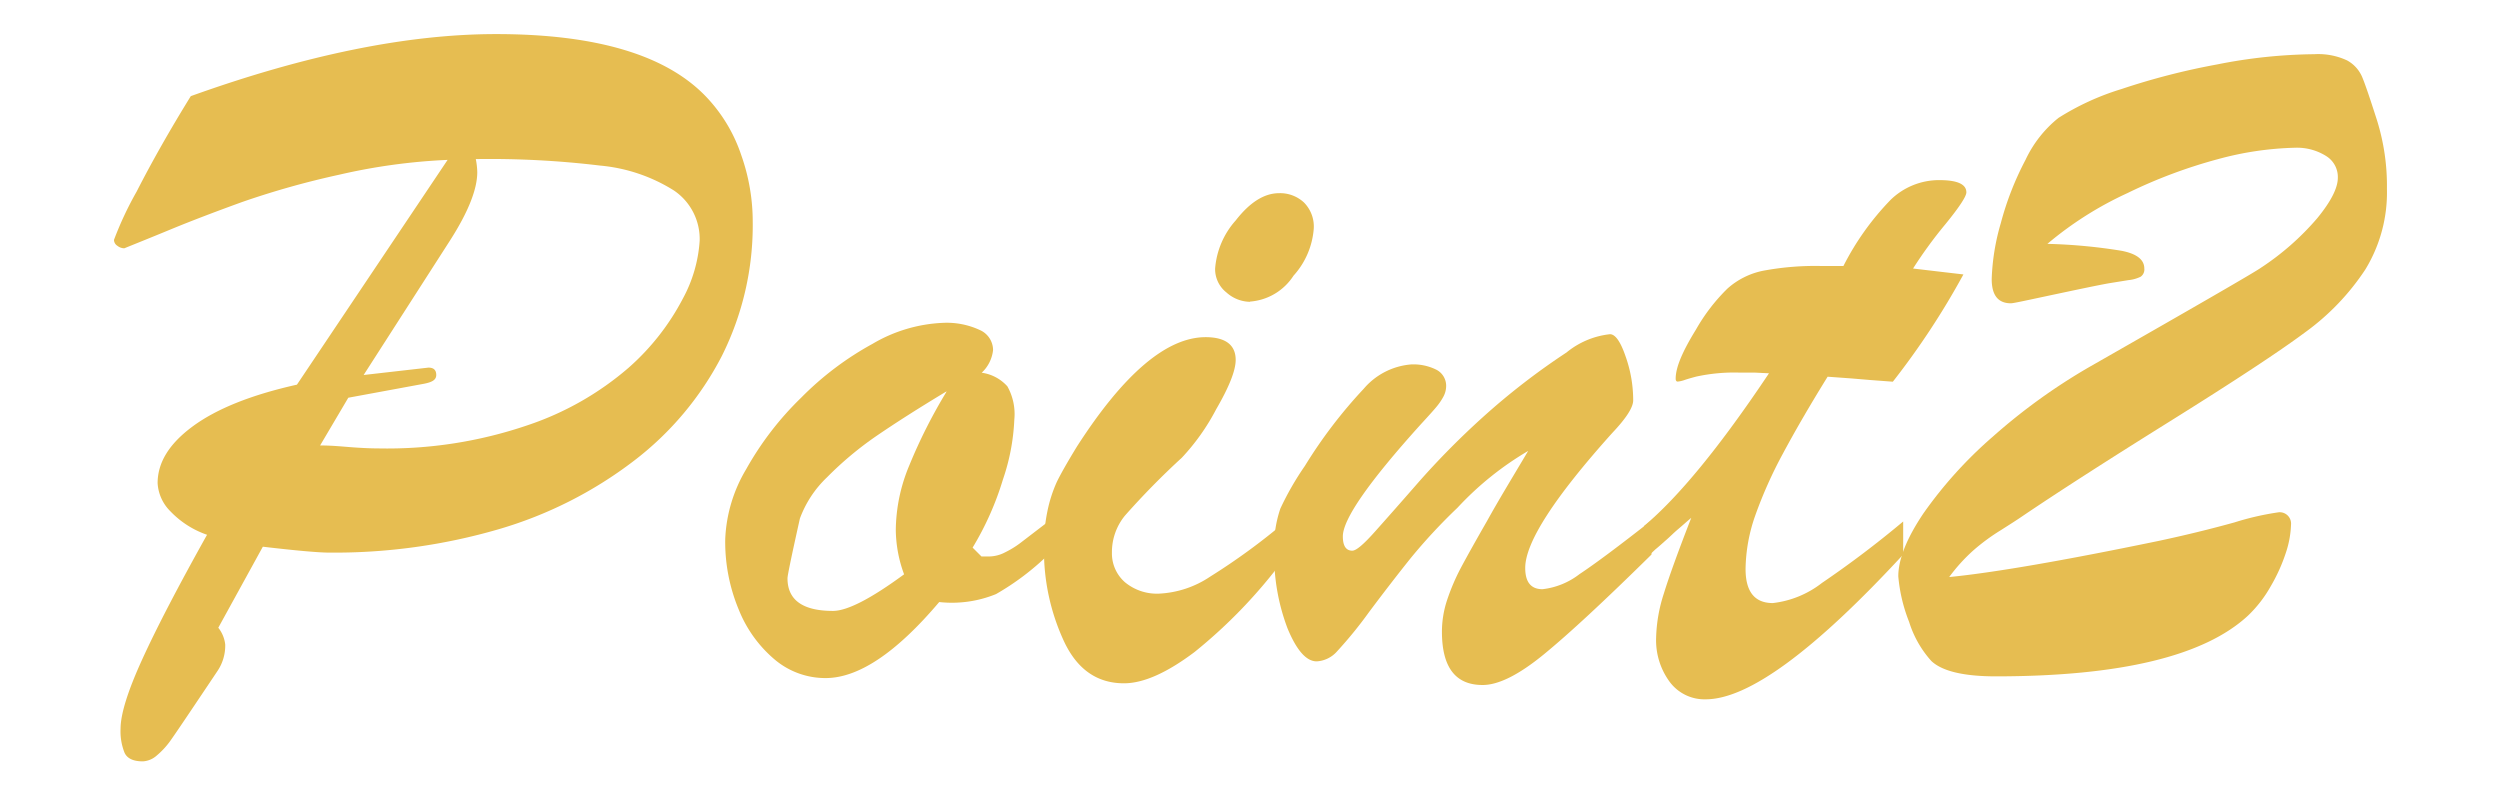 <svg id="レイヤー_1" data-name="レイヤー 1" xmlns="http://www.w3.org/2000/svg" width="220" height="70" viewBox="0 0 220 70"><defs><style>.cls-1{fill:#e6bd51;}</style></defs><path class="cls-1" d="M26.13,33.85,39.39,14.07a52.15,52.15,0,0,0-9.52,1.3,74.39,74.39,0,0,0-8.57,2.41c-2.37.86-4.5,1.67-6.36,2.44s-3.22,1.31-4,1.63a1,1,0,0,1-.61-.22.63.63,0,0,1-.3-.52,30.11,30.11,0,0,1,2-4.26q2-3.92,4.76-8.39Q32,3,43.65,3q13.49,0,18.7,5.74a13.76,13.76,0,0,1,2.89,4.94,17.56,17.56,0,0,1,1,5.8,25.71,25.71,0,0,1-2.72,11.85,27.42,27.42,0,0,1-7.76,9.24,36.32,36.32,0,0,1-11.87,6A51.65,51.65,0,0,1,29,48.63q-1.44,0-5.87-.52l-3.92,7.13a2.9,2.9,0,0,1,.61,1.48A4,4,0,0,1,19.17,59c-.58.87-1.34,2-2.3,3.43s-1.6,2.37-1.93,2.83a7,7,0,0,1-1.14,1.22,2,2,0,0,1-1.23.52c-.85,0-1.38-.26-1.61-.76a5.06,5.06,0,0,1-.35-2.11q0-1.92,1.89-6.07t5.72-11A8.1,8.1,0,0,1,15,45a3.79,3.79,0,0,1-1.13-2.48c0-1.8,1-3.46,3.09-5S22.1,34.75,26.13,33.85ZM30.65,35,28.17,39.2c1.11,0,2.08.11,2.94.17s1.57.09,2.15.09a38.29,38.29,0,0,0,13.2-2.05,26.39,26.39,0,0,0,8.87-5.06,21.12,21.12,0,0,0,4.76-6.07,12.32,12.32,0,0,0,1.48-5.08,5.15,5.15,0,0,0-2.27-4.44,14.68,14.68,0,0,0-6.5-2.19A81,81,0,0,0,41.87,14,6.47,6.47,0,0,1,42,15.15q0,2.26-2.39,6L32,33l5.7-.65c.46,0,.69.21.69.65s-.38.64-1.13.78Z"/><path class="cls-1" d="M92.26,45.89V48.8a22.89,22.89,0,0,1-4.61,3.48,10.27,10.27,0,0,1-5,.7q-5.66,6.69-10,6.69a6.91,6.91,0,0,1-4.44-1.6,11.15,11.15,0,0,1-3.19-4.4,15.49,15.49,0,0,1-1.2-6.21,13,13,0,0,1,1.85-6.18A27.34,27.34,0,0,1,70.5,35a27,27,0,0,1,6.28-4.74A13.29,13.29,0,0,1,83,28.41a6.9,6.9,0,0,1,3.22.63,1.94,1.94,0,0,1,1.17,1.76,3.19,3.19,0,0,1-1,2A3.71,3.71,0,0,1,88.65,34a5,5,0,0,1,.61,2.93,18.66,18.66,0,0,1-1,5.26,26.22,26.22,0,0,1-2.67,6l.78.78H87a3.1,3.1,0,0,0,1.46-.37,8.2,8.2,0,0,0,1.28-.78Zm-9-11.43q-3.6,2.17-6.17,3.93A29.89,29.89,0,0,0,72.78,42a9.58,9.58,0,0,0-2.39,3.63c-.72,3.24-1.09,5-1.09,5.26,0,1.91,1.34,2.87,4,2.87q1.88,0,6.26-3.22a11.54,11.54,0,0,1-.73-3.91A15,15,0,0,1,80,41,46.25,46.25,0,0,1,83.3,34.46Z"/><path class="cls-1" d="M113,46v3.17a44.65,44.65,0,0,1-7.87,8.2q-3.66,2.76-6.22,2.76-3.57,0-5.3-3.74a19,19,0,0,1-1.74-8.17A14.83,14.83,0,0,1,92.17,45,12.11,12.11,0,0,1,93,42.41c.32-.66.91-1.71,1.78-3.13q6.18-9.6,11.31-9.61c1.76,0,2.65.69,2.65,2,0,.93-.57,2.37-1.72,4.35A19.17,19.17,0,0,1,104,40.28,68,68,0,0,0,99,45.37a5.05,5.05,0,0,0-1.15,3.26A3.36,3.36,0,0,0,99,51.24a4.41,4.41,0,0,0,3,1,8.81,8.81,0,0,0,4.5-1.5A56.45,56.45,0,0,0,113,46Zm-3-19.44a3.17,3.17,0,0,1-2.07-.82,2.62,2.62,0,0,1-1-2.09,7.19,7.19,0,0,1,1.82-4.26Q110.61,17,112.56,17a3.08,3.08,0,0,1,2.18.81,3,3,0,0,1,.87,2.32,6.94,6.94,0,0,1-1.78,4.13A5,5,0,0,1,110,26.54Z"/><path class="cls-1" d="M141.87,38.11q-7.65,8.52-7.65,11.87c0,1.24.5,1.87,1.52,1.87A6.53,6.53,0,0,0,139,50.52q2-1.32,6.33-4.72v3q-6.18,6.09-9.48,8.79t-5.39,2.69q-3.57,0-3.57-4.69a8.87,8.87,0,0,1,.44-2.74A18.7,18.7,0,0,1,128.54,50q.77-1.45,2.33-4.17c1-1.81,2.25-3.86,3.61-6.15a27.39,27.39,0,0,0-6.22,5,49,49,0,0,0-4.13,4.45q-1.69,2.11-3.63,4.7a37.32,37.32,0,0,1-2.83,3.48,2.58,2.58,0,0,1-1.8.89c-.93,0-1.78-1-2.57-2.91a18.19,18.19,0,0,1-1.17-6.79,10.39,10.39,0,0,1,.54-3.74A25.58,25.58,0,0,1,114.83,41,42.37,42.37,0,0,1,120,34.22a6.14,6.14,0,0,1,4.17-2.15,4.52,4.52,0,0,1,2.24.47,1.59,1.59,0,0,1,.85,1.48,2,2,0,0,1-.26.92,5.23,5.23,0,0,1-.59.86c-.22.27-.67.77-1.37,1.53q-6.87,7.61-6.87,9.87c0,.84.28,1.26.83,1.26.35,0,1-.56,2-1.68s2.29-2.58,3.87-4.39a70.63,70.63,0,0,1,5.61-5.67,61.37,61.37,0,0,1,7.37-5.7,7.26,7.26,0,0,1,3.83-1.61c.46,0,.92.64,1.36,1.92a11.52,11.52,0,0,1,.68,3.87C143.74,35.83,143.11,36.8,141.87,38.11Z"/><path class="cls-1" d="M160.35,23.41h1.87a23.82,23.82,0,0,1,4.17-5.84,6.12,6.12,0,0,1,4.26-1.72c1.6,0,2.39.36,2.39,1.08,0,.35-.62,1.3-1.87,2.83a38,38,0,0,0-2.82,3.87l2.63.31,1.8.21a68.13,68.13,0,0,1-6.21,9.44l-2-.15-1.67-.14-2.07-.15c-1.56,2.52-2.87,4.78-3.93,6.76a38.53,38.53,0,0,0-2.44,5.46,14.67,14.67,0,0,0-.85,4.7q0,3,2.4,3a8.62,8.62,0,0,0,4.32-1.77,89.11,89.11,0,0,0,7.15-5.41V48.8Q155.7,61.55,150.09,61.54A3.81,3.81,0,0,1,146.93,60a6.18,6.18,0,0,1-1.19-3.91,13.48,13.48,0,0,1,.67-3.83q.68-2.22,2.42-6.69c-.41.34-.79.69-1.16,1s-.69.64-1,.91-.63.57-1,.87l-1,.94v-3q4.57-3.82,11-13.44l-1.22-.06q-.57,0-1.35,0a15.62,15.62,0,0,0-3.83.35c-.34.09-.67.18-1,.29a2.58,2.58,0,0,1-.63.15c-.12,0-.18-.09-.18-.26,0-1,.6-2.39,1.78-4.31A16.38,16.38,0,0,1,152,25.41a6.7,6.7,0,0,1,3.13-1.58A24.8,24.8,0,0,1,160.35,23.41Z"/><path class="cls-1" d="M180.17,21.46a47.38,47.38,0,0,1,6.53.61q2,.39,2,1.56a.78.78,0,0,1-.32.72,3.09,3.09,0,0,1-1.07.3l-1.74.28c-1,.18-2.61.52-4.87,1s-3.51.76-3.74.76c-1.13,0-1.69-.71-1.69-2.13a19.64,19.64,0,0,1,.8-4.92,26.32,26.32,0,0,1,2.18-5.58,10.36,10.36,0,0,1,2.89-3.68,22.68,22.68,0,0,1,5.54-2.54,61.4,61.4,0,0,1,8.43-2.17,45.59,45.59,0,0,1,8.55-.9,6,6,0,0,1,2.89.55,3,3,0,0,1,1.33,1.48c.26.62.69,1.89,1.3,3.8a19.35,19.35,0,0,1,.87,6,13,13,0,0,1-1.91,7.13,21.23,21.23,0,0,1-5.31,5.53q-3.39,2.52-11.85,7.8t-13.15,8.46c-.29.2-.88.58-1.78,1.15a17.83,17.83,0,0,0-2.39,1.76,15.2,15.2,0,0,0-2.13,2.35q5.82-.57,18.43-3.18,3.43-.73,6.68-1.63a24.56,24.56,0,0,1,3.89-.89,1,1,0,0,1,1.08,1.09,8.6,8.6,0,0,1-.45,2.46,15,15,0,0,1-1.33,2.95,11,11,0,0,1-2,2.59q-5.75,5.34-22.17,5.35c-2.85,0-4.74-.45-5.7-1.35A9.24,9.24,0,0,1,168,54.72a14.16,14.16,0,0,1-.95-4q0-2.25,2.21-5.54a37.35,37.35,0,0,1,6.09-6.74,52,52,0,0,1,8.52-6.15q14.18-8.09,15.05-8.7a23.44,23.44,0,0,0,5-4.39c1.21-1.48,1.81-2.66,1.81-3.56a2.17,2.17,0,0,0-1-1.89A4.81,4.81,0,0,0,202,13a28.09,28.09,0,0,0-6.8,1,44.24,44.24,0,0,0-8,3A30.86,30.86,0,0,0,180.17,21.46Z"/></svg>